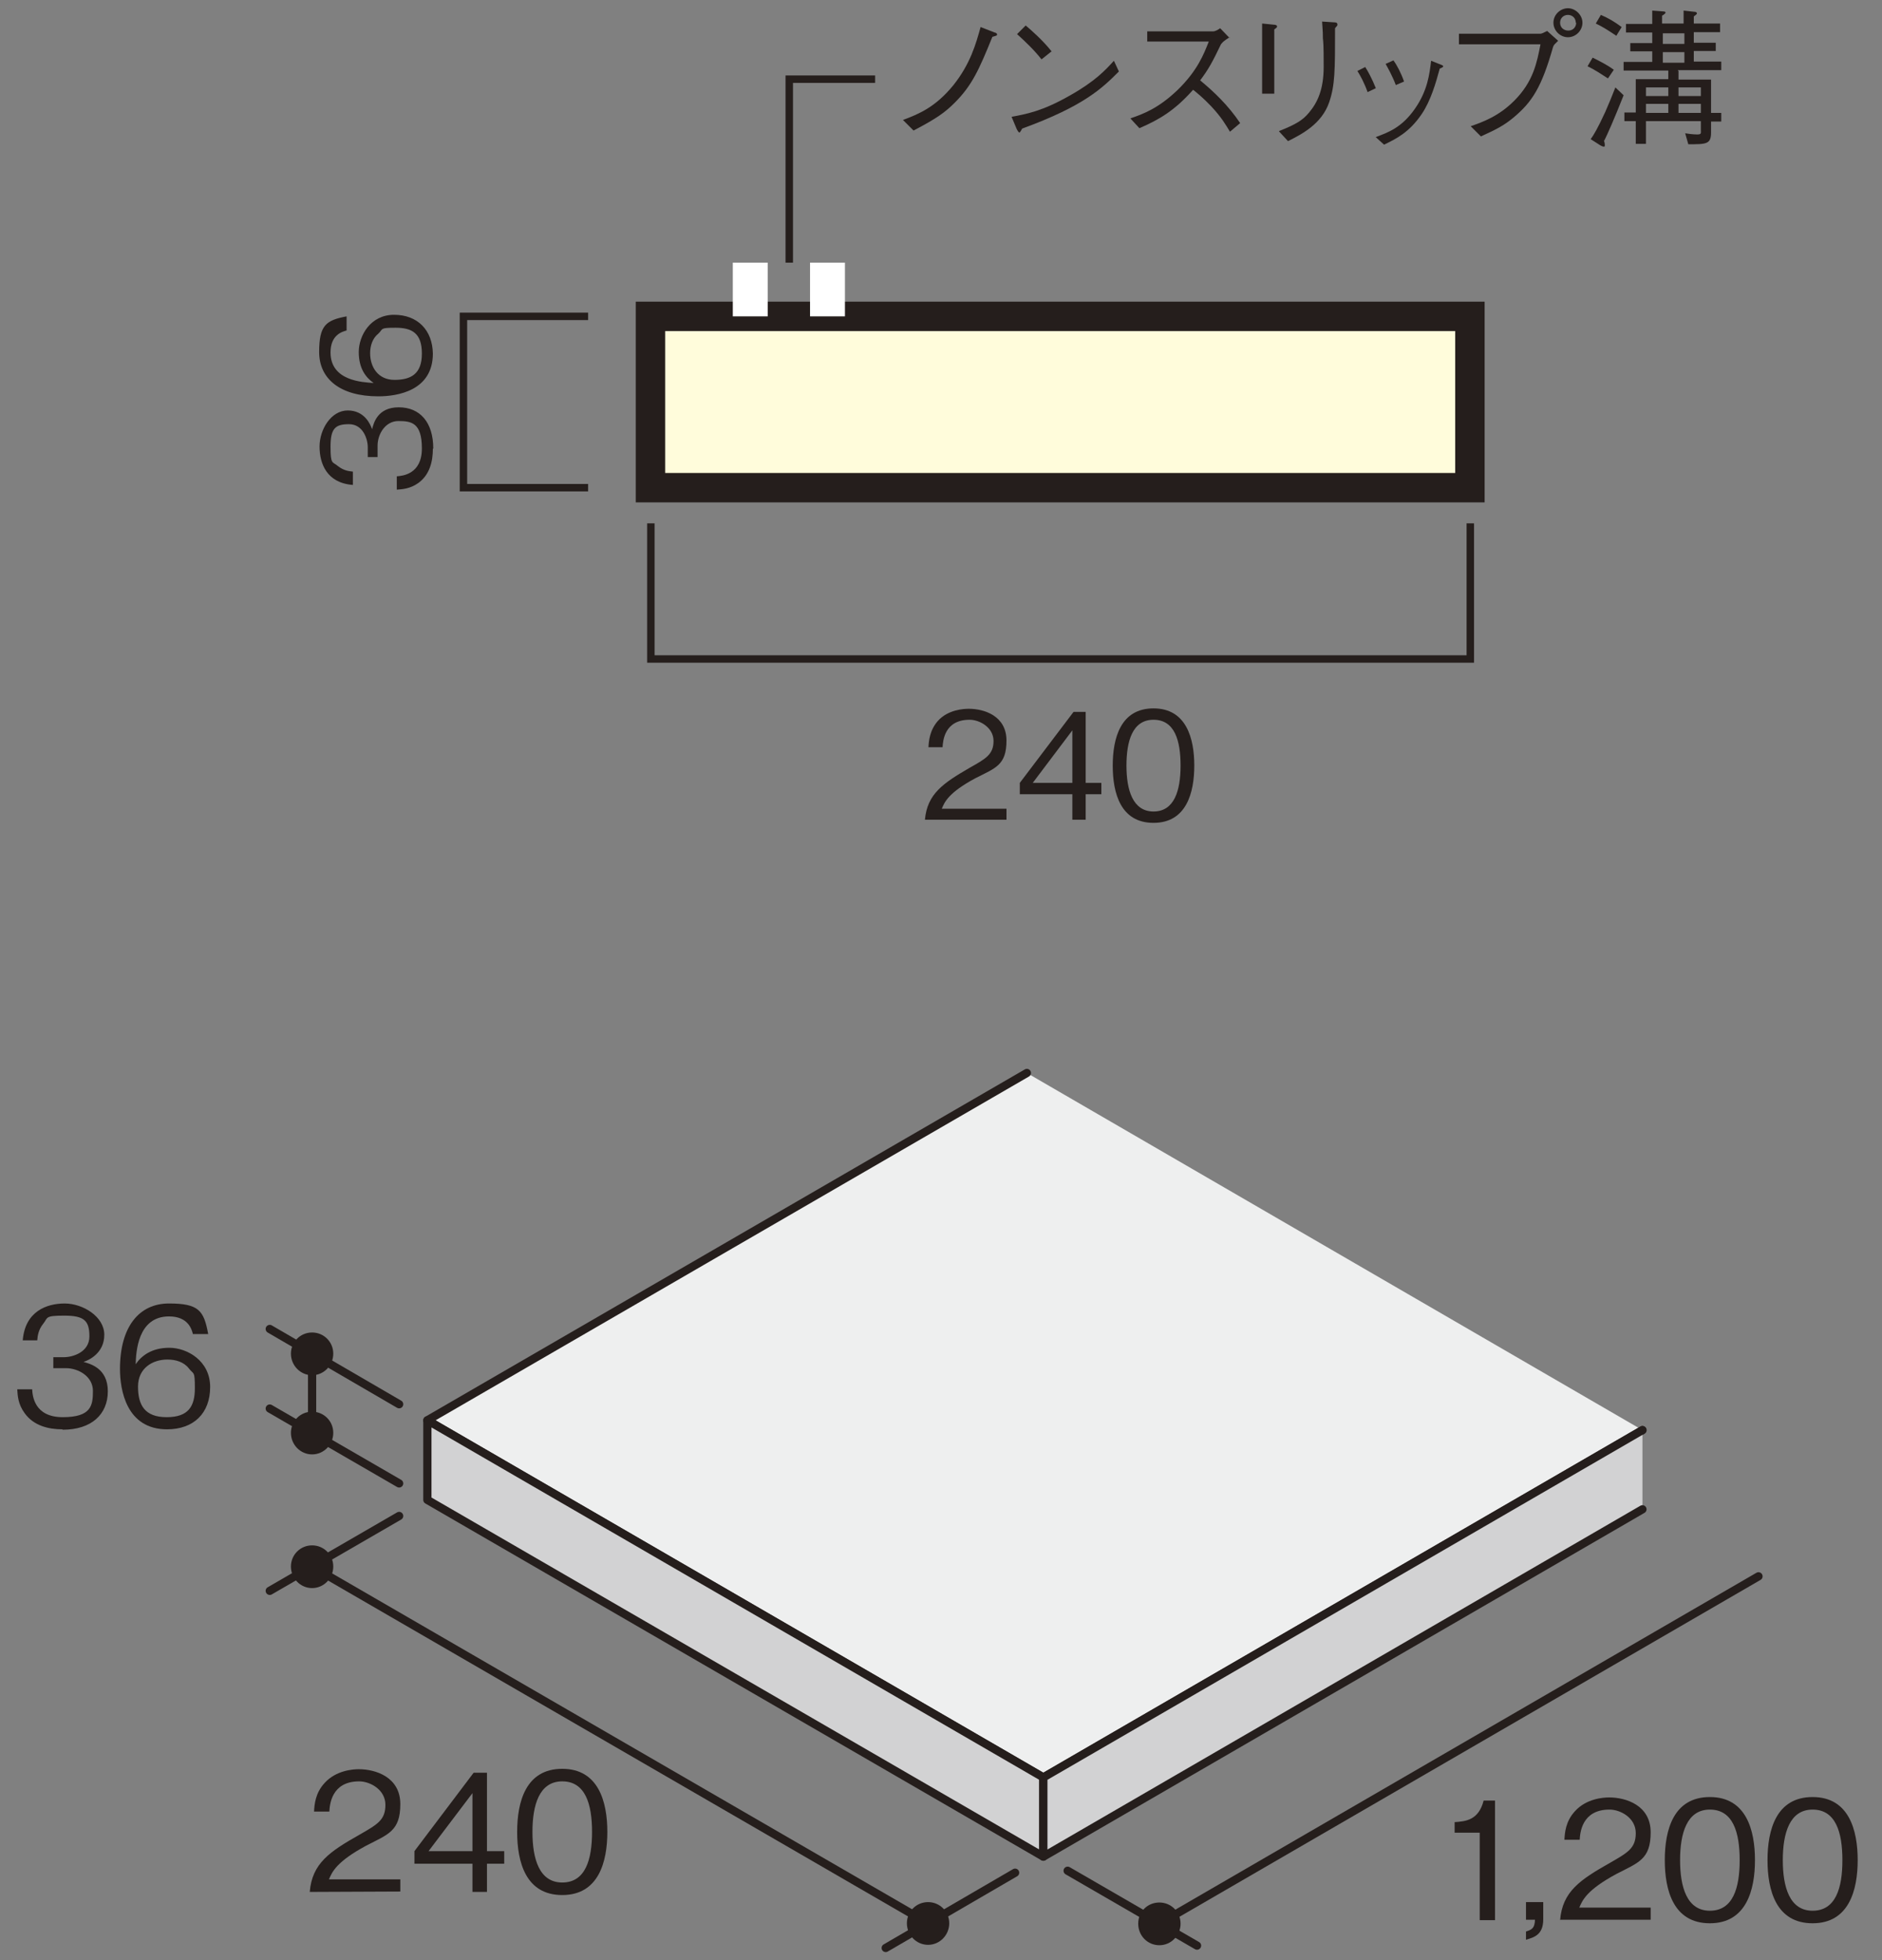 <?xml version="1.0" encoding="utf-8"?>
<!-- Generator: Adobe Illustrator 27.4.1, SVG Export Plug-In . SVG Version: 6.00 Build 0)  -->
<svg version="1.1" id="レイヤー_1" xmlns="http://www.w3.org/2000/svg" xmlns:xlink="http://www.w3.org/1999/xlink" x="0px"
	 y="0px" viewBox="0 0 480 500" style="enable-background:new 0 0 480 500;" xml:space="preserve">
<rect x="0" y="0" width="480" height="500" fill="#808080" stroke="none"/>
<style type="text/css">
	.st0{fill:#EEEFEF;}
	.st1{fill:none;stroke:#251E1C;stroke-width:2.1;stroke-linecap:round;stroke-linejoin:round;}
	.st2{fill:#D2D2D3;}
	.st3{fill:#251E1C;}
	.st4{fill:#FFFCDB;}
	.st5{fill:none;stroke:#251E1C;stroke-width:7.5;}
	.st6{fill:#FFFFFF;}
	.st7{fill:none;stroke:#251E1C;stroke-width:1.9;}
</style>
<g>
	<g id="_レイヤー_1">
		<g>
			<polygon class="st0" points="109,362.3 266.1,453.4 418.9,364.8 261.9,273.7 			"/>
			<polyline class="st1" points="418.9,364.8 266.1,453.4 109,362.3 261.9,273.7 			"/>
			<polygon class="st2" points="266.1,453.4 109,362.3 109,382.6 266.1,473.6 			"/>
			<polygon class="st1" points="266.1,453.4 109,362.3 109,382.6 266.1,473.6 			"/>
			<polyline class="st2" points="418.9,385 266.1,473.6 266.1,453.4 418.9,364.8 			"/>
			<polyline class="st1" points="418.9,385 266.1,473.6 266.1,453.4 418.9,364.8 			"/>
			<line class="st1" x1="305.3" y1="496.3" x2="272.3" y2="477.2"/>
			<line class="st1" x1="295.7" y1="490.7" x2="448.5" y2="402.1"/>
			<path class="st3" d="M301.1,490.7c0,3-2.4,5.5-5.4,5.5s-5.4-2.4-5.4-5.5s2.4-5.4,5.4-5.4S301.1,487.7,301.1,490.7"/>
			<g>
				<path class="st3" d="M377.4,489.8v-22.3H371v-2.7c2.7-0.2,6.1-0.4,7.4-5.5h2.9v30.5h-3.8H377.4z"/>
				<path class="st3" d="M389.2,494.9v-2.2c1.6-0.5,2.2-0.9,2.3-3h-2.3v-4.5h4.4v4.4c0,4-2.4,4.6-4.4,5.2V494.9z"/>
				<path class="st3" d="M397.9,489.8c0.6-7.3,5.1-10.3,12.7-14.6c4.5-2.6,6.6-3.7,6.6-7.6s-3.9-6-6.7-6c-7.1,0-7.5,6-7.6,7.7H399
					c0.1-1.8,0.3-4.7,2.7-7.3c2.9-3.2,7.2-3.5,8.7-3.5c4.3,0,10.6,2,10.6,8.9s-3.1,7.7-8.7,10.6c-7.6,4.1-8.7,6.7-9.5,8.6H421v3.1
					h-23L397.9,489.8z"/>
				<path class="st3" d="M436.1,490.6c-9.3,0-11.5-8.4-11.5-16.1s2.2-16.1,11.5-16.1s11.5,8.5,11.5,16.1S445.4,490.6,436.1,490.6z
					 M436.1,461.6c-5.9,0-7.6,6.1-7.6,12.9s1.7,12.9,7.6,12.9s7.6-5.8,7.6-12.9S442,461.6,436.1,461.6z"/>
				<path class="st3" d="M462.3,490.6c-9.3,0-11.5-8.4-11.5-16.1s2.2-16.1,11.5-16.1s11.5,8.5,11.5,16.1S471.6,490.6,462.3,490.6z
					 M462.3,461.6c-5.9,0-7.6,6.1-7.6,12.9s1.7,12.9,7.6,12.9s7.6-5.8,7.6-12.9S468.2,461.6,462.3,461.6z"/>
			</g>
			<line class="st1" x1="68.8" y1="405.8" x2="101.8" y2="386.7"/>
			<line class="st1" x1="225.9" y1="496.9" x2="258.9" y2="477.7"/>
			<line class="st1" x1="236.7" y1="490.6" x2="79.6" y2="399.6"/>
			<path class="st3" d="M85,399.6c0,3-2.4,5.5-5.4,5.5s-5.4-2.5-5.4-5.5s2.4-5.4,5.4-5.4S85,396.6,85,399.6"/>
			<path class="st3" d="M242.1,490.6c0,3-2.4,5.5-5.4,5.5s-5.4-2.5-5.4-5.5s2.4-5.4,5.4-5.4S242.1,487.6,242.1,490.6"/>
			<g>
				<path class="st3" d="M79,482.6c0.6-7.3,5.1-10.3,12.7-14.6c4.5-2.6,6.6-3.7,6.6-7.6s-3.9-6-6.7-6c-7.1,0-7.5,6-7.6,7.7h-3.9
					c0.1-1.8,0.3-4.7,2.7-7.3c2.9-3.2,7.2-3.5,8.7-3.5c4.3,0,10.6,2,10.6,8.9s-3.1,7.7-8.7,10.6c-7.6,4.1-8.7,6.7-9.5,8.6h18.2v3.1
					L79,482.6L79,482.6z"/>
				<path class="st3" d="M124.2,475.4v7.2h-3.7v-7.2h-14.8v-3.2l15.1-20h3.4v20h4.4v3.2C128.6,475.4,124.2,475.4,124.2,475.4z
					 M120.5,457.4l-11.2,14.8h11.2V457.4z"/>
				<path class="st3" d="M143.4,483.4c-9.3,0-11.5-8.4-11.5-16.1s2.2-16.1,11.5-16.1s11.5,8.5,11.5,16.1S152.7,483.4,143.4,483.4z
					 M143.4,454.4c-5.9,0-7.6,6.1-7.6,12.9s1.7,12.9,7.6,12.9s7.6-5.8,7.6-12.9S149.3,454.4,143.4,454.4z"/>
			</g>
			<line class="st1" x1="68.8" y1="359.3" x2="101.8" y2="378.4"/>
			<line class="st1" x1="101.8" y1="358.2" x2="68.8" y2="339"/>
			<line class="st1" x1="79.6" y1="345.3" x2="79.6" y2="365.5"/>
			<path class="st3" d="M85,345.3c0,3-2.4,5.5-5.4,5.5s-5.4-2.5-5.4-5.5s2.4-5.4,5.4-5.4S85,342.3,85,345.3"/>
			<path class="st3" d="M85,365.5c0,3-2.4,5.5-5.4,5.5s-5.4-2.5-5.4-5.5s2.4-5.4,5.4-5.4S85,362.5,85,365.5"/>
			<g>
				<path class="st3" d="M15.9,364.6c-3.5,0-7.3-0.9-9.6-4.1c-1.7-2.3-1.8-4.5-1.9-6.1h3.8c0.1,1.6,0.5,7.1,7.8,7.1s7.7-3,7.7-6.7
					S20,349,16.8,349h-3.2v-2.8h2.7c2.3,0,6.5-1.3,6.5-5.3s-1.3-5.3-6.4-5.3s-4.1,0.5-5.4,2.1c-1.2,1.5-1.4,3-1.5,4.2H5.8
					c0.6-7.4,6.1-9.4,10.7-9.4s10.1,3.3,10.1,8s-4,6.5-5.3,6.9c1.7,0.5,6.2,1.6,6.2,7.5s-4.2,9.8-11.5,9.8L15.9,364.6z"/>
				<path class="st3" d="M42.6,364.6c-10.4,0-12-10.1-12-15.4c0-10.8,4.9-16.7,12.5-16.7s8.9,1.8,10,7.8h-3.9
					c-0.3-1.2-1.2-4.5-6.1-4.5c-8,0-8.4,9.1-8.5,12.2c1.5-2.2,4.1-4.2,8.6-4.2s10.4,3.3,10.4,10S49.4,364.6,42.6,364.6L42.6,364.6z
					 M48.2,349.1c-1.3-1.7-3.4-2.3-5.5-2.3c-3.8,0-7.5,2.2-7.5,6.9s1.7,7.8,7.3,7.8s7.2-2.8,7.2-7.4S49.4,350.7,48.2,349.1z"/>
			</g>
			<rect x="166" y="80.7" class="st4" width="209" height="43.7"/>
			<rect x="165.9" y="80.7" class="st5" width="209" height="43.7"/>
			<rect x="186.9" y="67" class="st6" width="8.9" height="13.7"/>
			<rect x="206.6" y="67" class="st6" width="8.9" height="13.7"/>
			<polyline class="st7" points="375,133.5 375,168.1 166,168.1 166,133.5 			"/>
			<polyline class="st7" points="150,80.7 118.2,80.7 118.2,124.4 150,124.4 			"/>
			<g>
				<path class="st3" d="M235.9,209.1c0.6-6.6,4.6-9.3,11.5-13.3c4.1-2.3,6-3.4,6-6.8s-3.5-5.4-6.1-5.4c-6.5,0-6.8,5.5-6.9,7h-3.6
					c0.1-1.6,0.3-4.3,2.4-6.7c2.6-2.9,6.6-3.1,7.9-3.1c3.9,0,9.6,1.8,9.6,8.1s-2.8,7-7.9,9.6c-6.9,3.7-7.9,6.1-8.6,7.8h16.5v2.8
					L235.9,209.1L235.9,209.1z"/>
				<path class="st3" d="M276.9,202.6v6.5h-3.4v-6.5h-13.4v-2.9l13.7-18.1h3.1v18.1h4v2.9H276.9L276.9,202.6z M273.5,186.3
					l-10.1,13.4h10.1V186.3z"/>
				<path class="st3" d="M294.2,209.9c-8.4,0-10.4-7.6-10.4-14.6s2-14.6,10.4-14.6s10.4,7.7,10.4,14.6S302.6,209.9,294.2,209.9z
					 M294.2,183.6c-5.4,0-6.9,5.5-6.9,11.7s1.6,11.7,6.9,11.7s6.9-5.3,6.9-11.7S299.6,183.6,294.2,183.6z"/>
			</g>
			<g>
				<path class="st3" d="M110.4,114.5c0,3.2-0.8,6.6-3.7,8.7c-2.1,1.5-4.1,1.6-5.5,1.7v-3.4c1.4-0.1,6.4-0.5,6.4-7.1s-2.7-7-6-7
					s-5.3,3.3-5.3,6.3v2.9h-2.5v-2.5c0-2.1-1.2-5.9-4.8-5.9s-4.7,1.2-4.7,5.8s0.5,3.7,1.9,4.9c1.4,1.1,2.7,1.3,3.8,1.4v3.4
					c-6.7-0.5-8.5-5.5-8.5-9.8s2.9-9.2,7.2-9.2s5.8,3.6,6.2,4.8c0.4-1.6,1.4-5.6,6.8-5.6s8.8,3.8,8.8,10.5L110.4,114.5z"/>
				<path class="st3" d="M110.4,90.2c0,9.5-9.1,10.9-13.9,10.9c-9.8,0-15.1-4.5-15.1-11.3s1.7-8.1,7-9.1v3.6
					c-1.1,0.3-4.1,1.1-4.1,5.6c0,7.3,8.2,7.6,11,7.8c-2-1.4-3.8-3.7-3.8-7.9s3-9.5,9-9.5S110.3,84.2,110.4,90.2L110.4,90.2z
					 M96.5,85.1c-1.5,1.2-2.1,3.1-2.1,5c0,3.5,2,6.8,6.2,6.8s7-1.5,7-6.7s-2.5-6.6-6.7-6.6S97.8,83.9,96.5,85.1L96.5,85.1z"/>
			</g>
			<g>
				<path class="st3" d="M230.3,30.6c4-1.5,8.2-3.2,12.8-8.8c4.4-5.5,5.8-10.6,7-14.9l3.6,1.4c0.2,0,0.6,0.2,0.6,0.5
					s-0.2,0.3-1.2,0.6c-3.4,8.4-5.2,12.4-9.6,16.8c-2.5,2.5-4.6,4-10.5,7.1l-2.6-2.6L230.3,30.6z"/>
				<path class="st3" d="M285.4,18.2c-4.2,4.2-8.8,8.8-24.7,14.6c0,0-0.5,1-0.7,1s-0.5-0.5-0.7-0.9l-1.3-3.1
					c3.7-0.7,7.8-1.4,14.8-5.4c6.6-3.7,9.2-6.6,11.3-8.9l1.3,2.8L285.4,18.2z M265.6,15.1c-1.8-2.3-4-4.4-6.2-6.4l2.2-2.2
					c1.2,1,4.4,3.8,6.6,6.6l-2.5,2H265.6z"/>
				<path class="st3" d="M313.6,9.5c-1.7,1.1-1.7,1.2-2.2,1.8c-2.2,4.6-3.2,6.4-5.3,9.2c3.5,2.9,7.1,6.3,10.2,10.9l-2.6,2.2
					c-1.1-1.8-2.1-3.6-4.8-6.5c-2.1-2.2-3.6-3.4-4.6-4.2c-4.7,5.3-8.6,7.6-13.7,9.8l-2.3-2.5c3.2-1.1,7.1-2.5,12.1-7.3
					c5-4.9,6.6-9,7.9-12.3h-15.7V8h16.8c0.6,0,1.4-0.5,1.8-0.8l2.4,2.5L313.6,9.5z"/>
				<path class="st3" d="M324.9,6.3c0.3,0,0.8,0.1,0.8,0.4s0,0.3-0.7,0.8v16.4h-3.1V6L324.9,6.3L324.9,6.3z M326.3,33.4
					c4.3-1.7,6-2.8,7.5-4.6c2.2-2.6,3.8-5.9,3.8-11.8s-0.1-6.2-0.2-7.2c0-1.2,0-1.4-0.2-4.3l3.1,0.2c0.2,0,0.8,0,0.8,0.5
					s0,0.2-0.6,1c0,10.8,0,14.5-1.5,18.9c-1.9,5.5-6.9,8.1-10.5,9.9l-2.3-2.5L326.3,33.4z"/>
				<path class="st3" d="M348.2,17.1c0.6,0.9,1.8,3.1,2.7,5.4l-2.1,1c-0.8-2.3-1.9-4.3-2.6-5.4L348.2,17.1z M350.8,35
					c3.2-1.2,6.7-2.4,10.1-7.3c3.2-4.6,3.7-8.8,4.1-12.2l2,0.8c0.9,0.3,1.1,0.5,1.1,0.6s-0.1,0.3-0.9,0.6c-1,3.7-2.3,8.2-4.6,11.6
					c-3.2,4.7-6.5,6.3-9.6,7.8l-2.1-1.9H350.8z M355.4,15.4c0.8,1.1,1.9,3.1,2.7,5.4l-2.1,0.9c-0.9-2.4-2.1-4.5-2.6-5.4L355.4,15.4z
					"/>
				<path class="st3" d="M372.1,11.3V8.6h20.8c0.3,0,0.9-0.3,1.7-0.7l2.8,2.5c-0.9,0.9-1.1,1-1.3,1.6c-2.9,10.2-5.3,14-10.1,18
					c-2.3,1.9-4.1,2.9-8.3,4.8l-2.6-2.6c3.1-1.1,7.1-2.5,11.1-6.5c4.9-4.9,5.8-9.8,6.7-14.4L372.1,11.3L372.1,11.3z M396.2,5.8
					c0-2.1,1.8-3.7,3.7-3.7s3.7,1.7,3.7,3.7s-1.7,3.7-3.7,3.7S396.2,7.8,396.2,5.8z M401.9,5.8c0-1.2-0.9-2-2-2s-2,0.8-2,2
					s0.9,2,2.1,2s2-0.9,2-2H401.9z"/>
				<path class="st3" d="M410.1,20c-1.7-1.1-3.5-2.3-5.2-3.1l1.3-2.2c1.8,0.9,3.8,1.9,5.4,3.1L410.1,20L410.1,20z M409.1,35.8
					c0,0.3,0.2,0.6,0.2,1.1s0,0.5-0.3,0.5s-0.5-0.2-0.8-0.3l-2.5-1.6c0.8-1.1,1.8-2.8,3.7-6.9c0.9-2.1,1.8-4.2,2.6-6.3l2.1,2
					c-2.4,6.1-4.2,10.1-4.9,11.5H409.1z M412.2,9.1c-1.8-1.2-3.3-2.2-5.2-3.1l1.3-2.2c1.8,0.8,3.3,1.6,5.3,3.1l-1.4,2.3L412.2,9.1z
					 M428.1,18.1v2.2h8.3v8.5h2.6V31h-2.6v2.8c0,3-1.2,3-5.8,3l-0.8-2.8c0.6,0.1,2,0.3,3.1,0.3s0.9-0.4,0.9-1.1v-2.3h-14v5.8h-2.6
					v-5.8h-2.9v-2.2h2.9v-8.5h8.3V18h-11.4v-2.2h7.3v-2.7h-5.6V11h5.6V8.3h-6.7V6.1h6.7V2.7l2.7,0.2c0.4,0,0.7,0.1,0.7,0.3
					s-0.5,0.6-0.9,0.8v2h5.5V2.7l2.7,0.3c0.6,0,0.7,0.3,0.7,0.4c0,0.3-0.6,0.6-0.8,0.8V6h6.7v2.2H432v2.7h5.6V13H432v2.7h7v2.2
					h-11.1L428.1,18.1z M425.5,22.3h-5.7v2.2h5.7V22.3z M425.5,26.5h-5.7v2.3h5.7V26.5z M429.6,8.5h-5.5v2.7h5.5V8.5z M429.6,13.3
					h-5.5V16h5.5V13.3z M433.8,22.3h-5.7v2.2h5.7V22.3z M433.8,26.5h-5.7v2.3h5.7V26.5z"/>
			</g>
			<polyline class="st7" points="201.3,67 201.3,20.2 223.2,20.2 			"/>
		</g>
	</g>
</g>
</svg>
